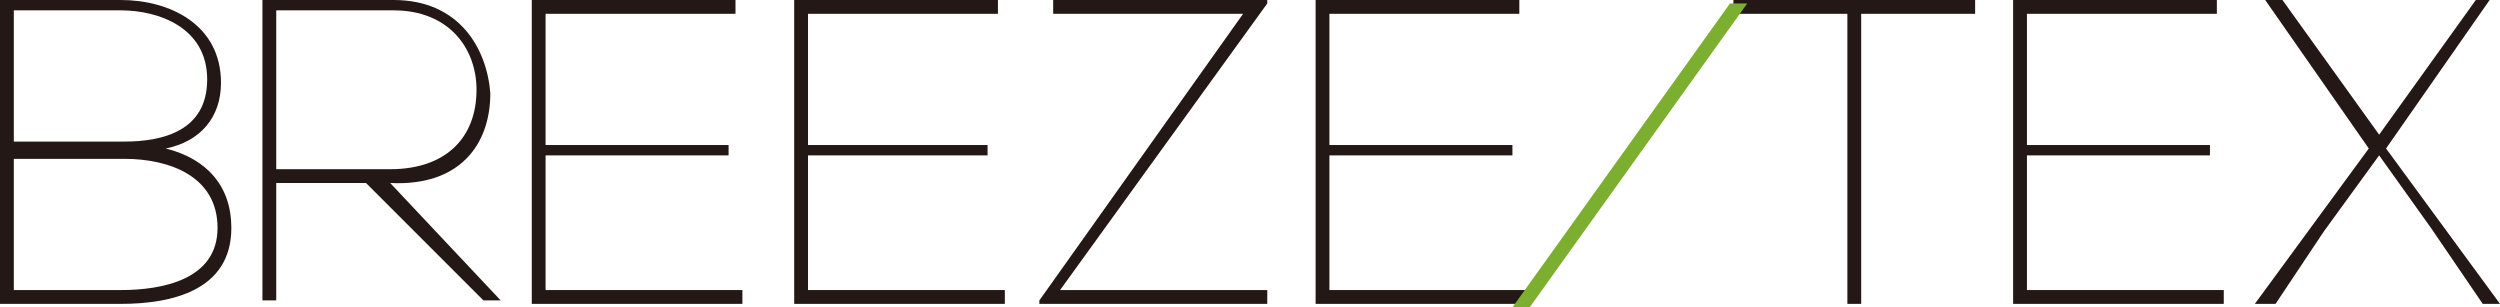 <?xml version="1.0" encoding="utf-8"?>
<!-- Generator: Adobe Illustrator 26.3.1, SVG Export Plug-In . SVG Version: 6.00 Build 0)  -->
<svg version="1.1" id="レイヤー_1" xmlns="http://www.w3.org/2000/svg" xmlns:xlink="http://www.w3.org/1999/xlink" x="0px"
	 y="0px" viewBox="0 0 72.4 8.9" style="enable-background:new 0 0 72.4 8.9;" xml:space="preserve">
<style type="text/css">
	.st0{clip-path:url(#SVGID_00000155142283135924413380000002006012265748627364_);fill:#231815;}
	.st1{fill:#231815;}
	.st2{fill:#7CAF30;}
</style>
<g>
	<g>
		<defs>
			<rect id="SVGID_1_" width="72.4" height="8.9"/>
		</defs>
		<clipPath id="SVGID_00000181800443020748944900000011690483702529074309_">
			<use xlink:href="#SVGID_1_"  style="overflow:visible;"/>
		</clipPath>
		<path style="clip-path:url(#SVGID_00000181800443020748944900000011690483702529074309_);fill:#231815;" d="M0.4,8.4h3.1
			c1.2,0,2.8-0.3,2.8-1.8c0-1.5-1.4-2-2.7-2H0.4V8.4z M0.4,4.1h3.2c1.1,0,2.4-0.3,2.4-1.8c0-1.5-1.4-2-2.5-2H0.4V4.1z M0,0h3.5
			c1.4,0,2.9,0.7,2.9,2.4c0,1-0.6,1.7-1.6,1.9C6,4.6,6.7,5.4,6.7,6.6c0,1.8-1.7,2.2-3.2,2.2H0V0z"/>
		<path style="clip-path:url(#SVGID_00000181800443020748944900000011690483702529074309_);fill:#231815;" d="M11.3,4.9
			c1.6,0,2.5-0.9,2.5-2.3c0-1.2-0.8-2.3-2.4-2.3H8v4.6H11.3z M10.6,5.3H8v3.4H7.6V0h3.8c1.9,0,2.7,1.4,2.8,2.7
			c0,1.5-0.9,2.7-2.9,2.6l3.2,3.4h-0.5L10.6,5.3z"/>
	</g>
	<polygon class="st1" points="15.4,0 15.4,8.8 21.5,8.8 21.5,8.4 15.8,8.4 15.8,4.5 21.1,4.5 21.1,4.2 15.8,4.2 15.8,0.4 21.3,0.4 
		21.3,0 	"/>
	<polygon class="st1" points="23,0 23,8.8 29.1,8.8 29.1,8.4 23.4,8.4 23.4,4.5 28.6,4.5 28.6,4.2 23.4,4.2 23.4,0.4 28.9,0.4 
		28.9,0 	"/>
	<polygon class="st1" points="30.5,0 30.5,0.4 36,0.4 30.1,8.7 30.1,8.8 36.7,8.8 36.7,8.4 30.7,8.4 36.7,0.1 36.7,0 	"/>
	<polygon class="st1" points="38.1,0 38.1,8.8 44.2,8.8 44.2,8.4 38.5,8.4 38.5,4.5 43.8,4.5 43.8,4.2 38.5,4.2 38.5,0.4 44,0.4 
		44,0 	"/>
	<polygon class="st1" points="50.2,0 50.2,0.4 53.5,0.4 53.5,8.8 53.9,8.8 53.9,0.4 57.2,0.4 57.2,0 	"/>
	<polygon class="st1" points="58.3,0 58.3,8.8 64.4,8.8 64.4,8.4 58.7,8.4 58.7,4.5 64,4.5 64,4.2 58.7,4.2 58.7,0.4 64.2,0.4 
		64.2,0 	"/>
	<polygon class="st1" points="71.7,0 68.9,3.9 66.1,0 65.6,0 68.6,4.3 65.3,8.8 65.9,8.8 67.3,6.7 68.9,4.5 70.4,6.6 71.9,8.8 
		72.4,8.8 69.1,4.3 72.1,0 	"/>
	<polygon class="st2" points="50.1,0.1 43.8,8.9 44.3,8.9 50.6,0.1 	"/>
</g>
</svg>
